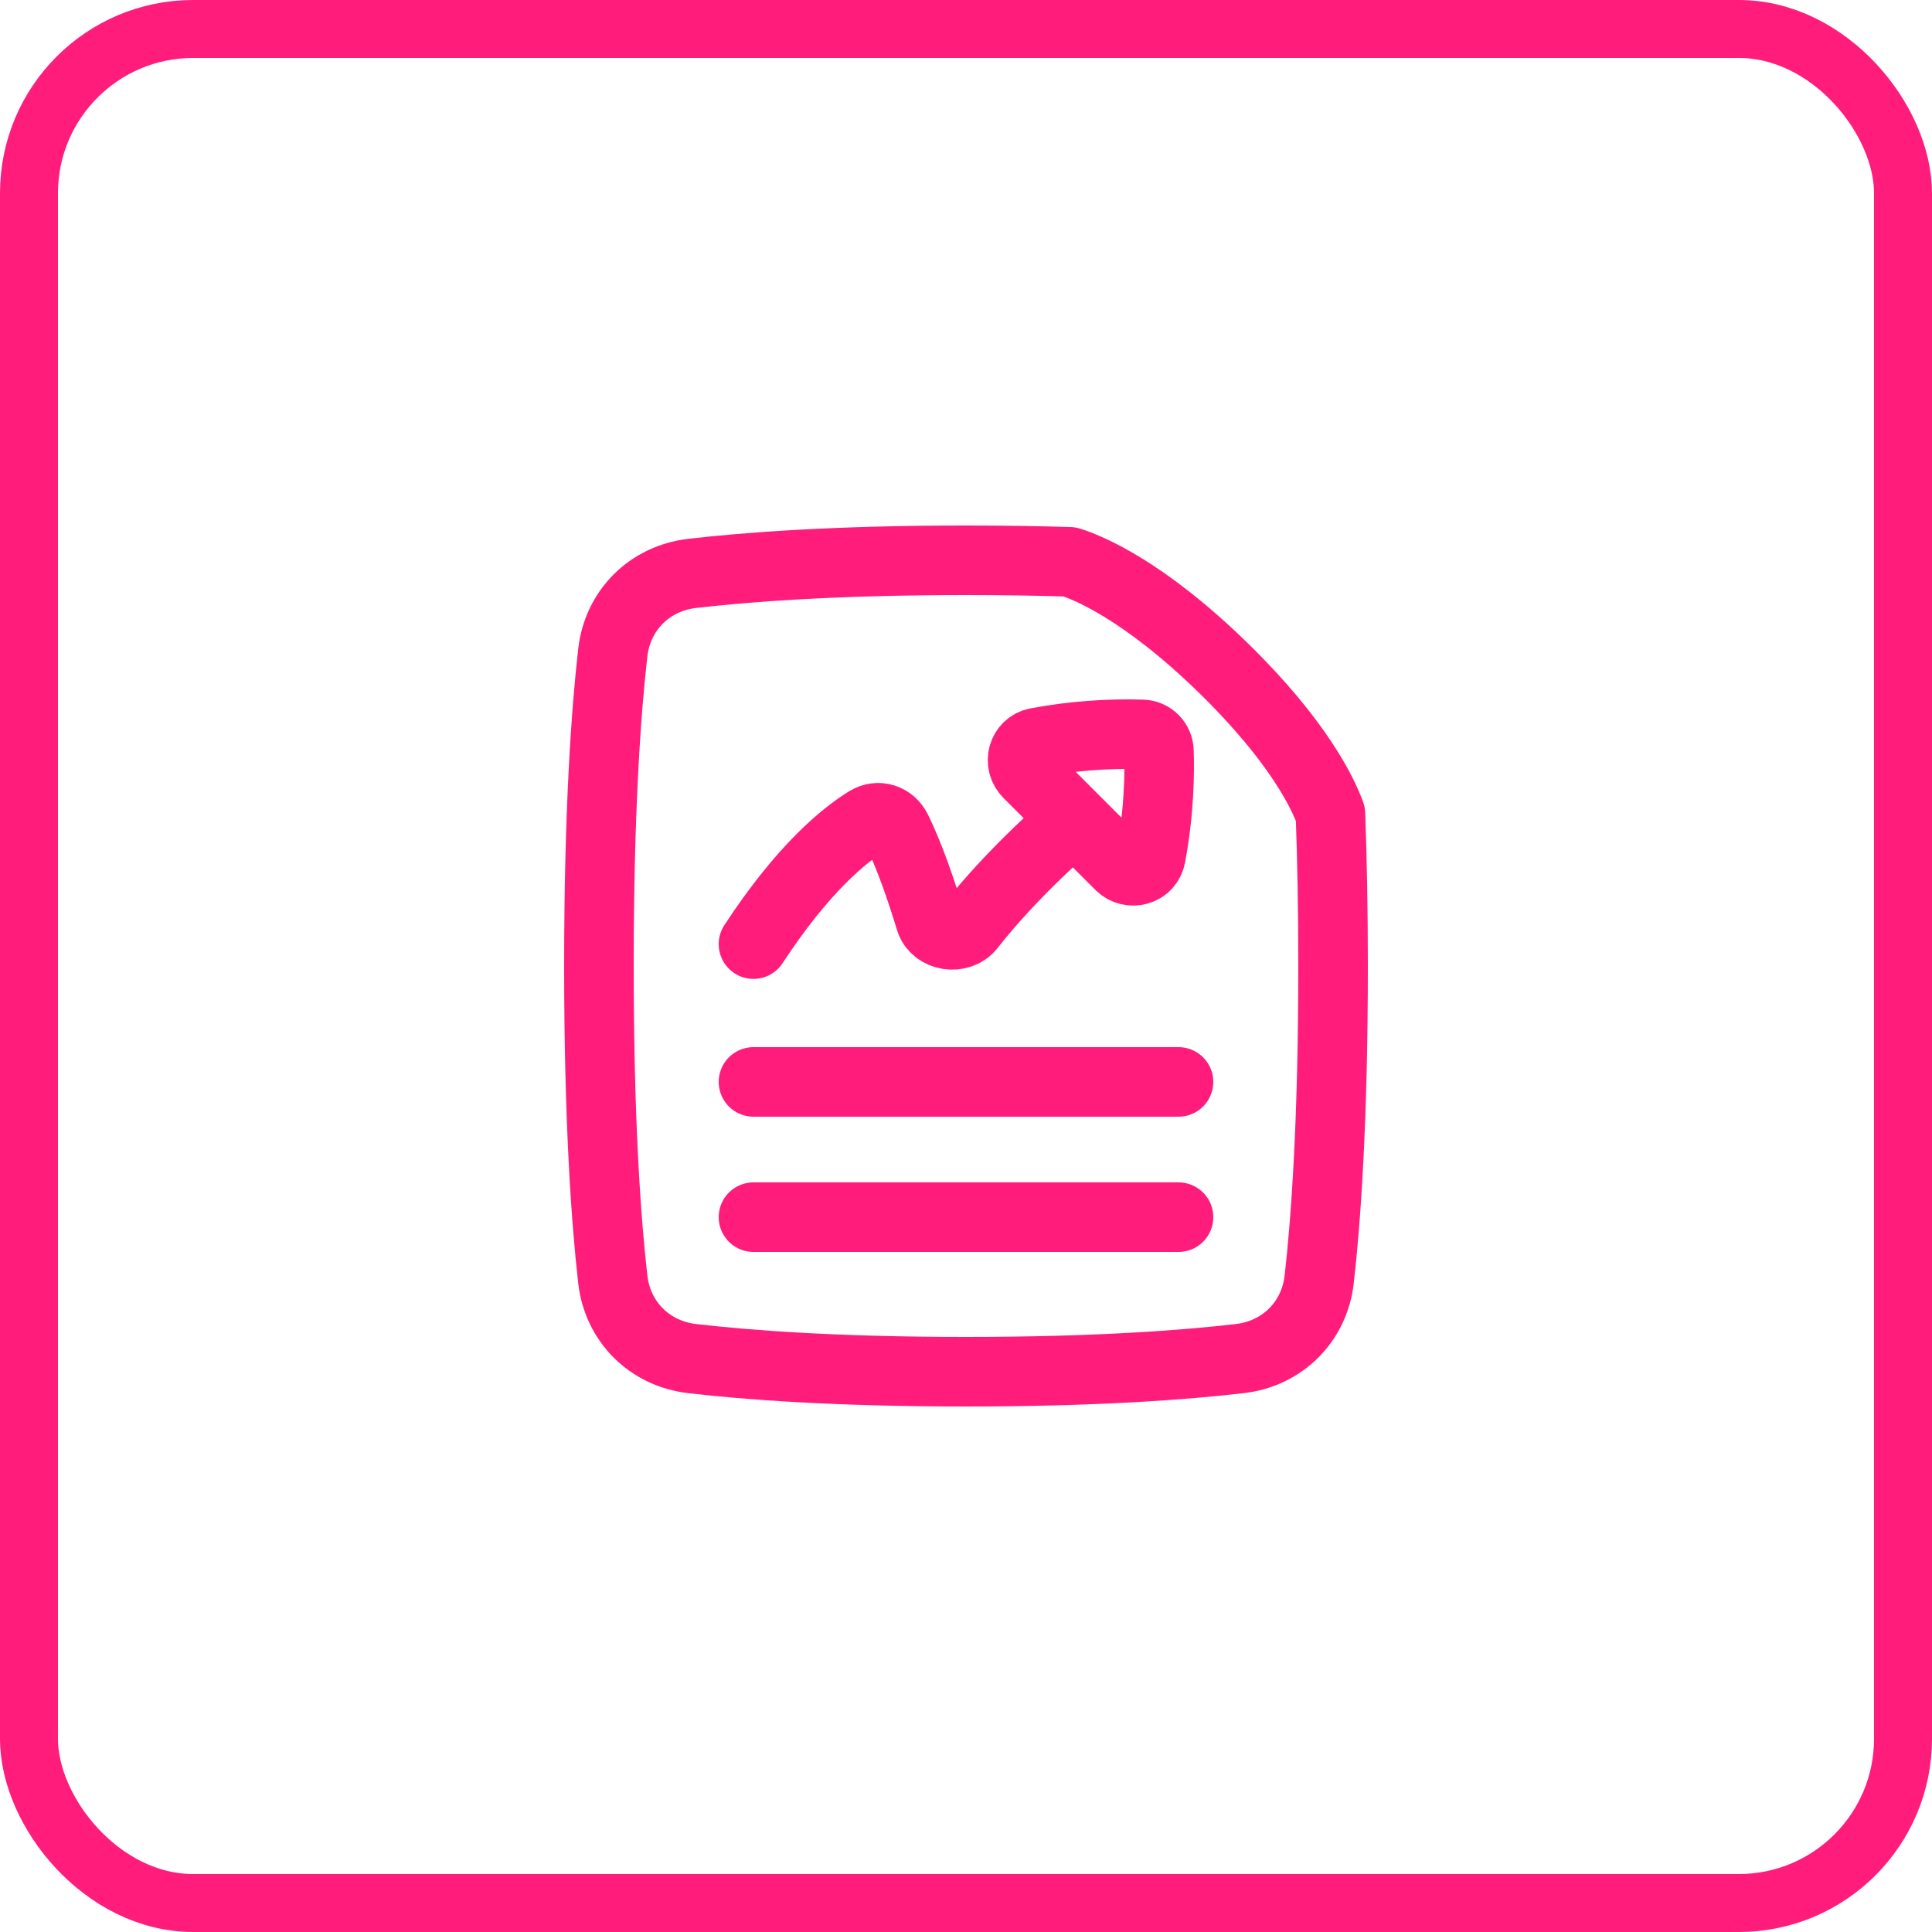 <?xml version="1.0" encoding="UTF-8"?> <svg xmlns="http://www.w3.org/2000/svg" width="500" height="500" viewBox="0 0 500 500" fill="none"><rect x="7.5" y="7.5" width="485" height="485" rx="42.5" stroke="#FF1C7B" stroke-width="15"></rect><path d="M195 315H305M195 280H305M276.84 145.4C281.325 146.8 295.725 152.51 316.525 172.795C336.125 191.91 342.46 205.485 344.32 210.645C344.735 221.85 345 234.9 345 250C345 290.325 343.125 316.02 341.415 331.07C340.165 342.08 331.9 350.31 320.9 351.595C306.825 353.24 283.835 355 250 355C216.165 355 193.175 353.24 179.1 351.6C168.1 350.31 159.835 342.08 158.585 331.07C156.875 316.02 155 290.32 155 250C155 209.68 156.875 183.98 158.585 168.93C159.835 157.92 168.1 149.69 179.1 148.4C193.175 146.765 216.165 145 250 145C259.85 145 268.78 145.15 276.84 145.4Z" stroke="#FF1C7B" stroke-width="18" stroke-linecap="round" stroke-linejoin="round"></path><path d="M195 244.34C207.86 224.69 218.585 216.06 224.48 212.44C227.265 210.725 230.63 211.845 232.08 214.78C235.395 221.505 238.53 230.745 240.765 238.08C242.085 242.38 248.365 243.305 251.13 239.755C262.26 225.475 277.5 212.5 277.5 212.5M297.835 221.6C300.035 209.98 300.12 199.785 299.935 194.385C299.904 193.249 299.438 192.167 298.635 191.363C297.832 190.559 296.751 190.093 295.615 190.06C286.493 189.784 277.367 190.488 268.395 192.16C264.625 192.875 263.375 197.47 266.095 200.185L289.815 223.91C292.53 226.625 297.12 225.37 297.835 221.6Z" stroke="#FF1C7B" stroke-width="18" stroke-linecap="round" stroke-linejoin="round"></path></svg> 